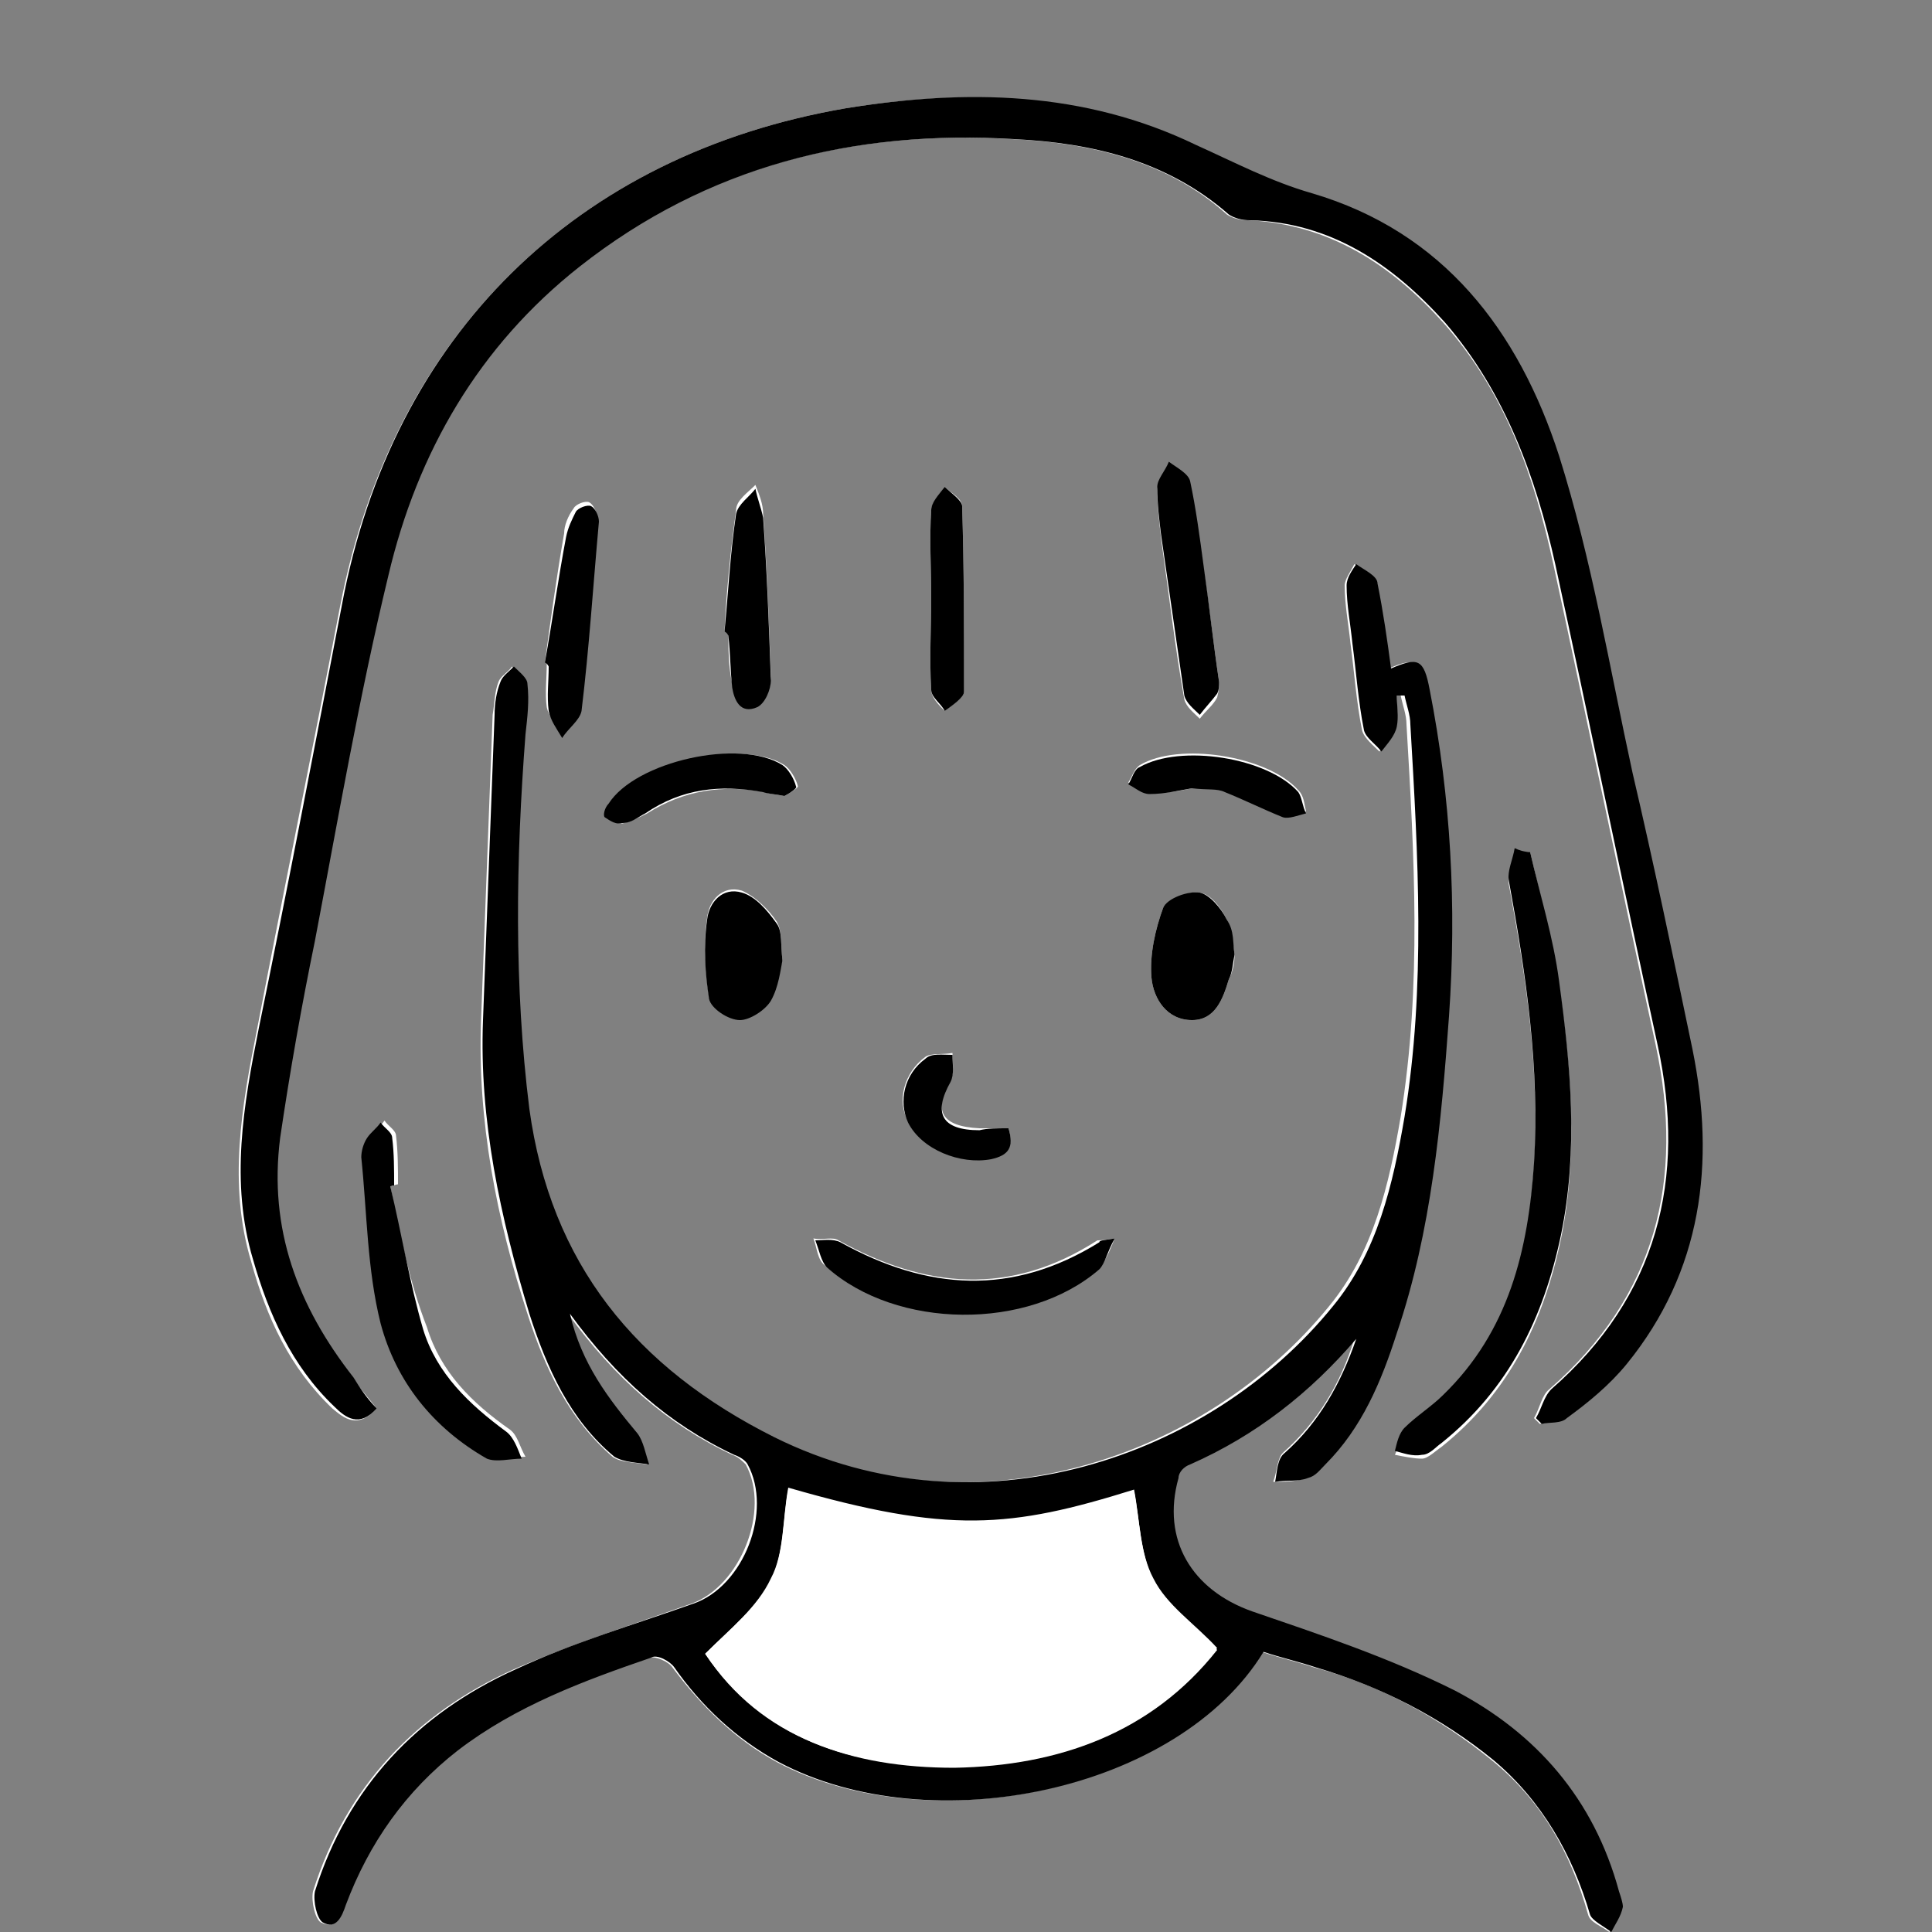 <?xml version="1.0" encoding="utf-8"?>
<!-- Generator: Adobe Illustrator 18.0.0, SVG Export Plug-In . SVG Version: 6.00 Build 0)  -->
<!DOCTYPE svg PUBLIC "-//W3C//DTD SVG 1.1//EN" "http://www.w3.org/Graphics/SVG/1.1/DTD/svg11.dtd">
<svg version="1.1" id="Ebene_1" xmlns="http://www.w3.org/2000/svg" xmlns:xlink="http://www.w3.org/1999/xlink" x="0px" y="0px"
	 viewBox="0 0 100 100" enable-background="new 0 0 100 100" xml:space="preserve">
<rect x="0" y="0" width="100" height="100" fill="#808080" stroke="none"/>
<path fill="#FFFFFF" d="M72.3,36c0.1,0,0.1,0,0.2,0c0.1,0.5,0.3,1,0.3,1.5c0.4,6.8,0.8,13.5-0.3,20.3c-0.6,3.5-1.4,7-3.7,9.8
	c-6.4,7.9-18.4,12-28.9,6.8c-7.2-3.5-11.7-9-12.7-17C26.5,51,26.6,44.5,27.1,38c0.1-0.9,0.2-1.7,0.1-2.6c0-0.3-0.5-0.6-0.7-0.9
	c-0.2,0.3-0.6,0.5-0.7,0.8c-0.2,0.5-0.2,1.1-0.3,1.7c-0.2,5.3-0.4,10.5-0.6,15.8c-0.2,5.2,0.8,10.3,2.4,15.2
	c0.9,2.8,2.1,5.4,4.4,7.4c0.4,0.3,1.2,0.3,1.8,0.4c-0.2-0.5-0.3-1.2-0.6-1.6c-1.5-1.8-2.9-3.5-3.5-6.2c2.4,3.3,5.1,5.7,8.5,7.3
	c0.3,0.1,0.5,0.3,0.7,0.5c1.3,2.4-0.3,6.3-2.8,7.2c-3.1,1.1-6.2,2.1-9.2,3.4c-5.1,2.3-8.7,6.1-10.4,11.5c-0.1,0.5,0.1,1.4,0.4,1.6
	c0.8,0.4,1-0.3,1.2-0.9c1.2-3.2,3.1-5.9,5.8-8c3-2.3,6.4-3.6,10-4.8c0.3-0.1,1,0.2,1.2,0.5c1.5,2,3.2,3.7,5.4,4.9
	c7.9,4.2,20.7,1.5,25.1-5.7c0.9,0.3,1.8,0.5,2.7,0.8c3.4,0.9,6.5,2.6,9.2,4.8c2.6,2.1,4.1,4.8,5,8c0.1,0.4,0.7,0.6,1.1,0.9
	c0.2-0.4,0.5-0.9,0.6-1.3c0.1-0.2-0.1-0.6-0.2-0.8c-1.3-4.7-4.2-8.2-8.5-10.4c-3.3-1.7-6.9-2.8-10.5-4.1c-3.1-1.1-4.7-3.7-3.8-6.9
	c0.1-0.3,0.4-0.6,0.6-0.7c3.4-1.5,6.2-3.7,8.6-6.5c-0.7,2.3-1.9,4.3-3.7,5.9c-0.3,0.3-0.3,1-0.5,1.5c0.6,0,1.1,0,1.7-0.2
	c0.3-0.1,0.6-0.5,0.9-0.7c1.9-1.9,2.9-4.3,3.7-6.8c1.8-5.3,2.3-10.8,2.7-16.4c0.4-5.7,0.1-11.3-1-16.9c-0.3-1.5-0.7-1.7-2-1.1
	c-0.2-1.5-0.4-3-0.7-4.4c-0.1-0.4-0.7-0.7-1.1-1c-0.2,0.4-0.5,0.8-0.5,1.1c0,1,0.2,2,0.3,3c0.2,1.5,0.3,3,0.6,4.5
	c0.1,0.4,0.6,0.8,0.9,1.1c0.3-0.4,0.6-0.8,0.8-1.3C72.4,37.1,72.3,36.6,72.3,36z"/>
<path fill="#FFFFFF" d="M19.5,72.9c-0.4-0.5-0.9-1.1-1.3-1.6c-2.9-3.6-4.4-7.7-3.8-12.4c0.5-3.4,1.1-6.8,1.8-10.2
	c1.2-6.3,2.3-12.6,3.8-18.9c1.5-6.4,4.7-11.9,9.9-16c6.6-5.2,14.3-7.1,22.5-6.6c4,0.2,8,1.1,11.1,3.9c0.3,0.2,0.7,0.3,1.1,0.3
	c4.2,0.2,7.4,2.3,10.1,5.3c3.2,3.6,4.7,7.9,5.7,12.5c1.8,8.3,3.5,16.6,5.3,24.9c1.5,7,0,13-5.5,17.8c-0.4,0.3-0.5,1-0.8,1.5
	c0.1,0.1,0.2,0.2,0.3,0.3c0.4-0.1,1-0.1,1.3-0.3c1.1-0.9,2.2-1.8,3.1-2.8c3.9-4.8,4.6-10.4,3.4-16.3c-1-4.8-2-9.5-3.1-14.3
	c-1.2-5.5-2.1-11.1-3.8-16.4c-2-6.4-5.9-11.6-12.8-13.6c-2.2-0.6-4-1.6-6-2.5C56.1,4.8,50,4.6,43.8,5.6C29.8,8,20.3,17.4,17.6,31.4
	c-1.4,7.3-2.9,14.6-4.3,21.9c-0.8,4-1.5,8-0.3,12c0.8,2.9,2,5.5,4.2,7.6C17.8,73.4,18.5,74,19.5,72.9z"/>
<path fill="#FFFFFF" d="M79.2,44.1c-0.3,0-0.6,0-0.8,0c-0.1,0.6-0.4,1.1-0.3,1.7c0.9,4.8,1.6,9.6,1.3,14.6c-0.3,4.5-1.3,8.7-4.7,12
	c-0.6,0.6-1.4,1.1-2,1.7c-0.3,0.3-0.3,0.8-0.5,1.2c0.5,0.1,1,0.2,1.4,0.2c0.3,0,0.7-0.4,1-0.6c3.5-2.8,5.3-6.5,6.2-10.8
	c0.9-4.4,0.5-8.8-0.1-13.1C80.3,48.5,79.7,46.3,79.2,44.1z"/>
<path fill="#FFFFFF" d="M20.2,61.4c0.1,0,0.3-0.1,0.4-0.1c0-0.8,0-1.7-0.1-2.5c0-0.3-0.4-0.5-0.6-0.8c-0.2,0.3-0.5,0.5-0.7,0.8
	c-0.2,0.3-0.3,0.7-0.3,1c0.3,2.9,0.3,5.8,1,8.6c0.7,3,2.7,5.5,5.5,7c0.5,0.3,1.2,0,1.8,0c-0.3-0.5-0.4-1.1-0.8-1.4
	c-2-1.4-3.6-3-4.3-5.3C21.2,66.4,20.7,63.9,20.2,61.4z"/>
<path fill="#FFFFFF" d="M57.7,64.1c-0.6,0.1-0.8,0.1-0.9,0.1c-4.5,2.9-8.9,2.5-13.4,0c-0.3-0.2-0.8,0-1.3-0.1
	c0.2,0.5,0.2,1.1,0.6,1.4c3.7,3.2,10.4,3.2,14.1,0.1C57.2,65.4,57.4,64.8,57.7,64.1z"/>
<path fill="#FFFFFF" d="M63.1,35.3c-0.3-2-0.5-3.9-0.8-5.8c-0.2-1.5-0.4-3-0.7-4.4c-0.1-0.4-0.7-0.7-1.1-1c-0.2,0.4-0.6,0.8-0.6,1.3
	c0,0.8,0.1,1.6,0.2,2.5c0.4,2.8,0.7,5.5,1.2,8.3c0.1,0.4,0.5,0.7,0.8,1c0.3-0.4,0.7-0.7,0.9-1.1C63.1,35.7,63.1,35.5,63.1,35.3z"/>
<path fill="#FFFFFF" d="M63.9,49.4c-0.1-0.6-0.1-1.3-0.4-1.8c-0.3-0.6-0.8-1.3-1.4-1.4c-0.6-0.1-1.7,0.4-1.9,0.8
	c-0.4,1.1-0.7,2.4-0.6,3.6c0.1,1.1,0.8,2.2,2.1,2.2c1.2,0,1.6-1.1,1.9-2.1C63.8,50.3,63.9,49.9,63.9,49.4z"/>
<path fill="#FFFFFF" d="M40.5,49.7c-0.1-0.8,0-1.5-0.3-2c-0.4-0.6-1.1-1.3-1.8-1.6c-1-0.3-1.7,0.5-1.8,1.4c-0.2,1.3-0.1,2.8,0.1,4.1
	c0.1,0.5,1,1.1,1.6,1.1c0.5,0,1.3-0.5,1.6-1C40.2,51.1,40.3,50.3,40.5,49.7z"/>
<path fill="#FFFFFF" d="M28.2,34.3c0,0,0.1,0,0.1,0c0,0.8-0.1,1.6,0,2.3c0.1,0.5,0.5,0.9,0.7,1.4c0.3-0.5,0.9-0.9,1-1.4
	c0.4-3.3,0.7-6.5,0.9-9.8c0-0.3-0.2-0.7-0.4-0.8c-0.2-0.1-0.7,0.1-0.8,0.3c-0.3,0.4-0.5,0.9-0.5,1.3C28.8,29.9,28.5,32.1,28.2,34.3z
	"/>
<path fill="#FFFFFF" d="M37.5,32.7c0.1,0,0.1,0,0.2,0c0,0.9,0,1.8,0.2,2.7c0.1,0.7,0.4,1.5,1.3,1c0.4-0.2,0.7-0.9,0.7-1.4
	c-0.1-2.8-0.2-5.6-0.4-8.4c0-0.5-0.2-1-0.4-1.5c-0.4,0.4-1,0.8-1,1.3C37.8,28.6,37.6,30.6,37.5,32.7z"/>
<path fill="#FFFFFF" d="M48.2,30.9C48.2,30.9,48.2,30.9,48.2,30.9c0,1.6-0.1,3.2,0,4.8c0,0.4,0.4,0.8,0.7,1.1c0.3-0.3,1-0.7,1-1
	c0-3.2,0-6.4-0.1-9.6c0-0.4-0.6-0.7-0.9-1c-0.2,0.4-0.7,0.8-0.7,1.2C48.1,27.9,48.2,29.4,48.2,30.9z"/>
<path fill="#FFFFFF" d="M40.6,41.2c0.2-0.1,0.7-0.4,0.7-0.5c-0.1-0.4-0.4-0.9-0.7-1.1c-2.2-1.4-7.6-0.1-9,2
	c-0.1,0.2-0.3,0.6-0.2,0.7c0.2,0.2,0.6,0.4,0.9,0.3c0.4-0.1,0.8-0.3,1.2-0.5c1.9-1.2,3.9-1.5,6.1-1.1C39.8,41.1,40.1,41.1,40.6,41.2
	z"/>
<path fill="#FFFFFF" d="M61.7,40.8c0.7,0,1.2,0,1.7,0.1c1,0.4,2,0.9,3,1.3c0.4,0.1,0.8-0.1,1.2-0.2c-0.1-0.4-0.1-0.8-0.4-1.1
	c-1.6-1.8-6.2-2.5-8.2-1.3c-0.3,0.2-0.4,0.6-0.6,0.9c0.4,0.2,0.7,0.5,1.1,0.5C60.4,41.1,61.2,40.9,61.7,40.8z"/>
<path fill="#FFFFFF" d="M52.2,58.4c-0.6,0-1,0-1.5,0c-2-0.1-2.4-0.9-1.5-2.5c0.2-0.4,0.1-0.9,0.1-1.4c-0.5,0.1-1.1,0-1.4,0.2
	c-1.1,0.8-1.5,2.3-0.9,3.3c0.7,1.4,2.7,2.2,4.3,1.9C52.1,59.7,52.5,59.4,52.2,58.4z"/>
<path d="M72.3,36c0,0.5,0.1,1.1,0,1.6c-0.1,0.5-0.5,0.9-0.8,1.3c-0.3-0.4-0.8-0.7-0.9-1.1c-0.3-1.5-0.4-3-0.6-4.5
	c-0.1-1-0.3-2-0.3-3c0-0.4,0.3-0.8,0.5-1.1c0.4,0.3,1.1,0.6,1.1,1c0.3,1.5,0.5,2.9,0.7,4.4c1.4-0.6,1.7-0.5,2,1.1
	c1.1,5.6,1.4,11.2,1,16.9c-0.4,5.5-0.9,11.1-2.7,16.4c-0.8,2.5-1.8,4.9-3.7,6.8c-0.3,0.3-0.5,0.6-0.9,0.7c-0.5,0.2-1.1,0.1-1.7,0.2
	c0.1-0.5,0.1-1.2,0.5-1.5c1.8-1.6,2.9-3.6,3.7-5.9c-2.4,2.8-5.2,5-8.6,6.5c-0.3,0.1-0.6,0.4-0.6,0.7c-0.9,3.2,0.7,5.8,3.8,6.9
	c3.5,1.2,7.1,2.4,10.5,4.1c4.2,2.2,7.2,5.6,8.5,10.4c0.1,0.3,0.2,0.6,0.2,0.8c-0.1,0.5-0.4,0.9-0.6,1.3c-0.4-0.3-1-0.6-1.1-0.9
	c-0.9-3.1-2.5-5.9-5-8c-2.7-2.2-5.8-3.8-9.2-4.8c-0.9-0.3-1.8-0.5-2.7-0.8c-4.4,7.2-17.2,9.9-25.1,5.7c-2.2-1.2-4-2.9-5.4-4.9
	c-0.2-0.3-0.9-0.7-1.2-0.5c-3.5,1.2-7,2.5-10,4.8c-2.7,2.1-4.6,4.8-5.8,8c-0.2,0.6-0.5,1.3-1.2,0.9c-0.3-0.2-0.5-1.1-0.4-1.6
	c1.7-5.4,5.3-9.2,10.4-11.5c3-1.4,6.1-2.3,9.2-3.4c2.6-0.9,4.1-4.8,2.8-7.2c-0.1-0.2-0.4-0.4-0.7-0.5c-3.4-1.6-6.1-4-8.5-7.3
	c0.6,2.6,2,4.4,3.5,6.2c0.3,0.4,0.4,1,0.6,1.6c-0.6-0.1-1.3-0.1-1.8-0.4c-2.3-1.9-3.5-4.6-4.4-7.4c-1.5-5-2.6-10-2.4-15.2
	c0.2-5.3,0.4-10.5,0.6-15.8c0-0.6,0.1-1.2,0.3-1.7c0.1-0.3,0.4-0.5,0.7-0.8c0.3,0.3,0.7,0.6,0.7,0.9c0.1,0.9,0,1.7-0.1,2.6
	c-0.5,6.5-0.6,13,0.2,19.4c1.1,8,5.5,13.4,12.7,17c10.5,5.2,22.5,1.1,28.9-6.8c2.3-2.8,3.1-6.3,3.7-9.8c1.1-6.7,0.7-13.5,0.3-20.3
	c0-0.5-0.2-1-0.3-1.5C72.5,36,72.4,36,72.3,36z M36.5,85.6c2.9,4.4,7.6,5.9,12.9,5.8c5.4-0.1,10.2-1.8,13.6-6.1
	c-1.2-1.3-2.6-2.2-3.3-3.6c-0.7-1.3-0.7-3-1-4.6c-6.4,2-9.6,2.3-17.9-0.1c-0.3,1.6-0.2,3.4-0.9,4.7C39.2,83.2,37.8,84.3,36.5,85.6z"
	/>
<path d="M19.5,72.9c-0.9,1-1.6,0.5-2.2-0.1c-2.2-2.1-3.4-4.8-4.2-7.6c-1.2-4-0.5-8,0.3-12c1.5-7.3,2.9-14.6,4.3-21.9
	C20.3,17.4,29.8,8,43.8,5.6c6.2-1,12.3-0.9,18.1,1.9c2,0.9,3.9,1.9,6,2.5c6.8,2,10.7,7.1,12.8,13.6c1.7,5.4,2.6,10.9,3.8,16.4
	c1.1,4.7,2.1,9.5,3.1,14.3c1.2,5.9,0.5,11.5-3.4,16.3c-0.9,1.1-2,2-3.1,2.8c-0.3,0.3-0.9,0.2-1.3,0.3c-0.1-0.1-0.2-0.2-0.3-0.3
	c0.3-0.5,0.4-1.1,0.8-1.5c5.5-4.8,7-10.9,5.5-17.8c-1.8-8.3-3.5-16.6-5.3-24.9c-1-4.5-2.6-8.9-5.7-12.5c-2.7-3-5.9-5.2-10.1-5.3
	c-0.4,0-0.8-0.1-1.1-0.3c-3.2-2.8-7.1-3.7-11.1-3.9c-8.3-0.5-15.9,1.4-22.5,6.6c-5.2,4.1-8.4,9.6-9.9,16c-1.5,6.2-2.6,12.6-3.8,18.9
	c-0.7,3.4-1.3,6.8-1.8,10.2c-0.6,4.7,0.9,8.7,3.8,12.4C18.6,71.8,19,72.4,19.5,72.9z"/>
<path d="M79.2,44.1c0.5,2.2,1.2,4.4,1.5,6.7c0.6,4.4,1,8.7,0.1,13.1c-0.9,4.3-2.7,8-6.2,10.8c-0.3,0.2-0.6,0.6-1,0.6
	c-0.5,0.1-1-0.1-1.4-0.2c0.1-0.4,0.2-0.9,0.5-1.2c0.6-0.6,1.4-1.1,2-1.7c3.4-3.3,4.4-7.5,4.7-12c0.3-4.9-0.4-9.7-1.3-14.6
	c-0.1-0.5,0.2-1.1,0.3-1.7C78.6,44,78.9,44.1,79.2,44.1z"/>
<path d="M20.2,61.4c0.6,2.5,1,5,1.7,7.4c0.7,2.3,2.4,3.9,4.3,5.3c0.4,0.3,0.6,0.9,0.8,1.4c-0.6,0-1.3,0.2-1.8,0
	c-2.8-1.6-4.7-4-5.5-7c-0.7-2.8-0.7-5.7-1-8.6c0-0.3,0.1-0.7,0.3-1c0.2-0.3,0.5-0.5,0.7-0.8c0.2,0.3,0.6,0.5,0.6,0.8
	c0.1,0.8,0.1,1.6,0.1,2.5C20.4,61.3,20.3,61.4,20.2,61.4z"/>
<path d="M57.7,64.1c-0.4,0.7-0.5,1.3-0.8,1.6c-3.7,3.2-10.5,3.1-14.1-0.1c-0.3-0.3-0.4-0.9-0.6-1.4c0.4,0,0.9-0.1,1.3,0.1
	c4.5,2.5,8.9,2.8,13.4,0C56.9,64.2,57.1,64.2,57.7,64.1z"/>
<path d="M63.1,35.3c0,0.2,0,0.4-0.1,0.6c-0.3,0.4-0.6,0.7-0.9,1.1c-0.3-0.3-0.7-0.6-0.8-1c-0.4-2.8-0.8-5.5-1.2-8.3
	c-0.1-0.8-0.2-1.6-0.2-2.5c0-0.4,0.4-0.8,0.6-1.3c0.4,0.3,1,0.6,1.1,1c0.3,1.4,0.5,2.9,0.7,4.4C62.6,31.4,62.8,33.3,63.1,35.3z"/>
<path d="M63.9,49.4c-0.1,0.5-0.1,0.9-0.3,1.3c-0.3,1-0.7,2.1-1.9,2.1c-1.3,0-2-1.1-2.1-2.2c-0.1-1.2,0.2-2.5,0.6-3.6
	c0.2-0.5,1.3-0.9,1.9-0.8c0.5,0.1,1.1,0.8,1.4,1.4C63.9,48.2,63.8,48.8,63.9,49.4z"/>
<path d="M40.5,49.7c-0.1,0.5-0.2,1.4-0.6,2.1c-0.3,0.5-1.1,1-1.6,1c-0.6,0-1.5-0.6-1.6-1.1c-0.2-1.3-0.3-2.7-0.1-4.1
	c0.1-0.9,0.8-1.7,1.8-1.4c0.7,0.2,1.3,0.9,1.8,1.6C40.5,48.2,40.4,48.9,40.5,49.7z"/>
<path d="M28.2,34.3c0.4-2.2,0.7-4.4,1.1-6.5c0.1-0.5,0.3-0.9,0.5-1.3c0.1-0.2,0.6-0.4,0.8-0.3c0.2,0.1,0.4,0.5,0.4,0.8
	c-0.3,3.3-0.5,6.5-0.9,9.8c-0.1,0.5-0.7,0.9-1,1.4c-0.3-0.5-0.6-0.9-0.7-1.4c-0.1-0.8,0-1.5,0-2.3C28.3,34.3,28.2,34.3,28.2,34.3z"
	/>
<path d="M37.5,32.7c0.2-2.1,0.3-4.1,0.6-6.1c0.1-0.5,0.7-0.9,1-1.3c0.1,0.5,0.3,1,0.4,1.5c0.2,2.8,0.3,5.6,0.4,8.4
	c0,0.5-0.3,1.2-0.7,1.4c-0.9,0.4-1.2-0.4-1.3-1c-0.1-0.9-0.1-1.8-0.2-2.7C37.6,32.7,37.5,32.7,37.5,32.7z"/>
<path d="M48.2,30.9c0-1.5-0.1-3,0-4.5c0-0.4,0.4-0.8,0.7-1.2c0.3,0.3,0.9,0.7,0.9,1c0.1,3.2,0.1,6.4,0.1,9.6c0,0.3-0.6,0.7-1,1
	c-0.2-0.4-0.7-0.7-0.7-1.1C48.1,34.1,48.2,32.5,48.2,30.9C48.2,30.9,48.2,30.9,48.2,30.9z"/>
<path d="M40.6,41.2c-0.5-0.1-0.8-0.1-1.1-0.2c-2.2-0.4-4.2-0.2-6.1,1.1c-0.4,0.2-0.7,0.5-1.2,0.5c-0.3,0.1-0.6-0.1-0.9-0.3
	c-0.1-0.1,0-0.5,0.2-0.7c1.4-2.2,6.8-3.4,9-2c0.3,0.2,0.6,0.7,0.7,1.1C41.3,40.8,40.8,41.1,40.6,41.2z"/>
<path d="M61.7,40.8c-0.6,0.1-1.4,0.3-2.2,0.3c-0.4,0-0.7-0.3-1.1-0.5c0.2-0.3,0.3-0.8,0.6-0.9c2.1-1.2,6.6-0.5,8.2,1.3
	c0.2,0.3,0.2,0.7,0.4,1.1c-0.4,0.1-0.9,0.3-1.2,0.2c-1-0.4-2-0.9-3-1.3C63,40.8,62.5,40.9,61.7,40.8z"/>
<path d="M52.2,58.4c0.3,1,0,1.4-0.9,1.6c-1.6,0.3-3.6-0.5-4.3-1.9c-0.5-1.1-0.2-2.5,0.9-3.3c0.3-0.3,0.9-0.2,1.4-0.2
	c0,0.5,0.1,1-0.1,1.4c-0.9,1.6-0.5,2.5,1.5,2.5C51.1,58.4,51.6,58.4,52.2,58.4z"/>
<path fill="#FFFFFF" d="M36.5,85.6c1.3-1.3,2.7-2.4,3.4-3.8c0.7-1.4,0.6-3.1,0.9-4.7c8.3,2.4,11.5,2.1,17.9,0.1
	c0.3,1.5,0.3,3.2,1,4.6c0.7,1.3,2.1,2.3,3.3,3.6c-3.4,4.3-8.2,6-13.6,6.1C44.1,91.5,39.5,90,36.5,85.6z"/>
</svg>
